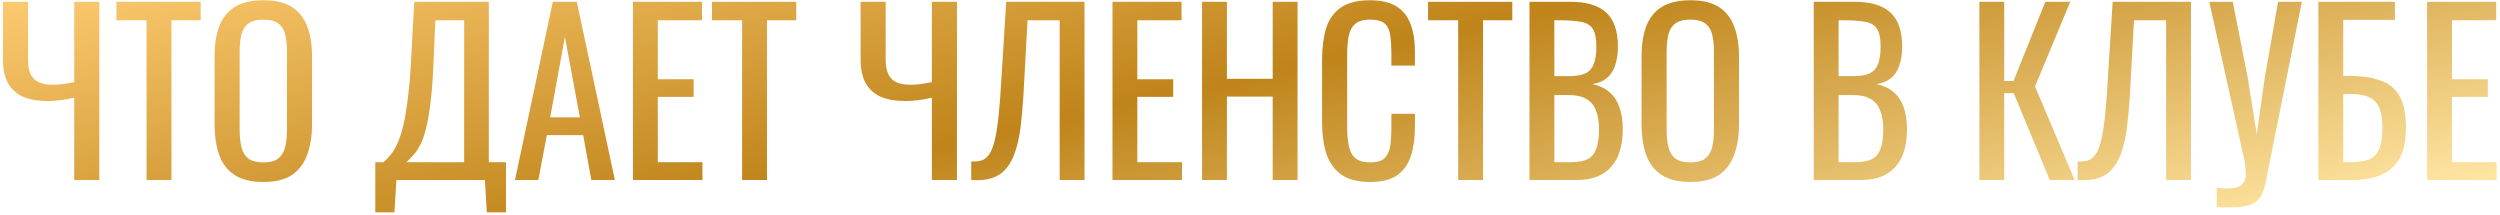 <?xml version="1.0" encoding="UTF-8"?> <svg xmlns="http://www.w3.org/2000/svg" width="500" height="43" viewBox="0 0 500 43" fill="none"> <path d="M14.846 36V19.544C12.91 19.984 11.164 20.204 9.61 20.204C7.586 20.204 5.899 19.911 4.55 19.324C3.23 18.708 2.232 17.784 1.558 16.552C0.912 15.32 0.59 13.78 0.59 11.932V0.36H5.606V11.932C5.606 13.047 5.767 13.985 6.09 14.748C6.412 15.481 6.94 16.039 7.674 16.42C8.407 16.772 9.375 16.948 10.578 16.948C11.194 16.948 11.854 16.904 12.558 16.816C13.291 16.728 14.054 16.596 14.846 16.42V0.36H19.862V36H14.846ZM29.313 36V4.056H23.285V0.36H40.137V4.056H34.285V36H29.313ZM52.681 36.396C50.275 36.396 48.354 35.927 46.917 34.988C45.479 34.049 44.453 32.715 43.837 30.984C43.221 29.224 42.913 27.171 42.913 24.824V11.316C42.913 8.969 43.221 6.96 43.837 5.288C44.482 3.587 45.509 2.296 46.917 1.416C48.354 0.507 50.275 0.052 52.681 0.052C55.086 0.052 56.993 0.507 58.401 1.416C59.809 2.325 60.821 3.616 61.437 5.288C62.082 6.96 62.405 8.969 62.405 11.316V24.868C62.405 27.185 62.082 29.209 61.437 30.94C60.821 32.671 59.809 34.02 58.401 34.988C56.993 35.927 55.086 36.396 52.681 36.396ZM52.681 32.48C54.001 32.48 54.998 32.216 55.673 31.688C56.347 31.131 56.802 30.368 57.037 29.4C57.271 28.403 57.389 27.244 57.389 25.924V10.304C57.389 8.984 57.271 7.855 57.037 6.916C56.802 5.948 56.347 5.215 55.673 4.716C54.998 4.188 54.001 3.924 52.681 3.924C51.361 3.924 50.349 4.188 49.645 4.716C48.97 5.215 48.515 5.948 48.281 6.916C48.046 7.855 47.929 8.984 47.929 10.304V25.924C47.929 27.244 48.046 28.403 48.281 29.4C48.515 30.368 48.97 31.131 49.645 31.688C50.349 32.216 51.361 32.48 52.681 32.48ZM75.058 42.468V32.436H76.686C77.185 32.025 77.669 31.527 78.138 30.94C78.637 30.353 79.092 29.591 79.502 28.652C79.942 27.684 80.338 26.452 80.69 24.956C81.042 23.431 81.35 21.524 81.614 19.236C81.908 16.948 82.128 14.176 82.274 10.92L82.846 0.36H97.762V32.436H101.194V42.468H97.366L96.97 36H79.282L78.886 42.468H75.058ZM81.306 32.436H92.834V4.056H87.07L86.718 12.108C86.601 15.276 86.41 17.945 86.146 20.116C85.912 22.257 85.618 24.032 85.266 25.44C84.944 26.819 84.562 27.948 84.122 28.828C83.712 29.679 83.257 30.368 82.758 30.896C82.289 31.424 81.805 31.937 81.306 32.436ZM102.996 36L110.564 0.36H115.36L122.972 36H118.264L116.636 27.024H109.376L107.66 36H102.996ZM110.036 23.46H115.976L112.984 7.4L110.036 23.46ZM126.588 36V0.36H140.404V4.056H131.56V15.848H138.732V19.368H131.56V32.436H140.492V36H126.588ZM148.422 36V4.056H142.394V0.36H159.246V4.056H153.394V36H148.422ZM186.377 36V19.544C184.441 19.984 182.696 20.204 181.141 20.204C179.117 20.204 177.43 19.911 176.081 19.324C174.761 18.708 173.764 17.784 173.089 16.552C172.444 15.32 172.121 13.78 172.121 11.932V0.36H177.137V11.932C177.137 13.047 177.298 13.985 177.621 14.748C177.944 15.481 178.472 16.039 179.205 16.42C179.938 16.772 180.906 16.948 182.109 16.948C182.725 16.948 183.385 16.904 184.089 16.816C184.822 16.728 185.585 16.596 186.377 16.42V0.36H191.393V36H186.377ZM194.244 36V32.304C194.89 32.333 195.476 32.289 196.004 32.172C196.562 32.055 197.046 31.776 197.456 31.336C197.896 30.896 198.278 30.207 198.6 29.268C198.923 28.329 199.202 27.053 199.436 25.44C199.671 23.827 199.876 21.788 200.052 19.324L201.24 0.36H216.904V36H211.932V4.056H205.508L204.672 19.324C204.526 21.612 204.335 23.68 204.1 25.528C203.866 27.347 203.514 28.945 203.044 30.324C202.604 31.673 202.003 32.803 201.24 33.712C200.507 34.592 199.568 35.223 198.424 35.604C197.28 35.985 195.887 36.117 194.244 36ZM222.495 36V0.36H236.311V4.056H227.467V15.848H234.639V19.368H227.467V32.436H236.399V36H222.495ZM240.413 36V0.36H245.385V15.76H254.537V0.36H259.509V36H254.537V19.324H245.385V36H240.413ZM274.009 36.396C271.486 36.396 269.521 35.868 268.113 34.812C266.734 33.756 265.766 32.333 265.209 30.544C264.681 28.755 264.417 26.76 264.417 24.56V11.976C264.417 9.571 264.681 7.473 265.209 5.684C265.766 3.895 266.734 2.516 268.113 1.548C269.521 0.551 271.486 0.052 274.009 0.052C276.238 0.052 277.998 0.463 279.289 1.284C280.609 2.105 281.547 3.279 282.105 4.804C282.691 6.329 282.985 8.163 282.985 10.304V13.12H278.277V10.612C278.277 9.292 278.203 8.133 278.057 7.136C277.939 6.109 277.587 5.317 277.001 4.76C276.414 4.203 275.431 3.924 274.053 3.924C272.645 3.924 271.618 4.232 270.973 4.848C270.327 5.435 269.902 6.285 269.697 7.4C269.521 8.485 269.433 9.761 269.433 11.228V25.352C269.433 27.141 269.579 28.564 269.873 29.62C270.166 30.647 270.65 31.38 271.325 31.82C271.999 32.26 272.909 32.48 274.053 32.48C275.402 32.48 276.37 32.187 276.957 31.6C277.543 30.984 277.91 30.148 278.057 29.092C278.203 28.036 278.277 26.804 278.277 25.396V22.756H282.985V25.396C282.985 27.567 282.721 29.488 282.193 31.16C281.665 32.803 280.755 34.093 279.465 35.032C278.174 35.941 276.355 36.396 274.009 36.396ZM291.637 36V4.056H285.609V0.36H302.461V4.056H296.609V36H291.637ZM305.897 36V0.36H314.081C315.694 0.36 317.088 0.536 318.261 0.888C319.464 1.24 320.461 1.783 321.253 2.516C322.045 3.249 322.632 4.188 323.013 5.332C323.394 6.447 323.585 7.767 323.585 9.292C323.585 10.759 323.394 12.035 323.013 13.12C322.661 14.176 322.104 15.012 321.341 15.628C320.608 16.244 319.654 16.64 318.481 16.816C319.918 17.139 321.077 17.696 321.957 18.488C322.837 19.251 323.482 20.248 323.893 21.48C324.333 22.683 324.553 24.135 324.553 25.836C324.553 27.361 324.377 28.755 324.025 30.016C323.673 31.277 323.116 32.348 322.353 33.228C321.62 34.108 320.666 34.797 319.493 35.296C318.349 35.765 316.985 36 315.401 36H305.897ZM310.869 32.436H314.213C316.442 32.436 317.924 31.923 318.657 30.896C319.42 29.84 319.801 28.153 319.801 25.836C319.801 24.34 319.596 23.093 319.185 22.096C318.804 21.069 318.173 20.307 317.293 19.808C316.442 19.28 315.284 19.016 313.817 19.016H310.869V32.436ZM310.869 15.232H313.817C315.225 15.232 316.325 15.041 317.117 14.66C317.909 14.249 318.466 13.604 318.789 12.724C319.112 11.844 319.273 10.7 319.273 9.292C319.273 7.649 319.024 6.461 318.525 5.728C318.026 4.995 317.249 4.54 316.193 4.364C315.137 4.159 313.758 4.056 312.057 4.056H310.869V15.232ZM338.079 36.396C335.674 36.396 333.753 35.927 332.315 34.988C330.878 34.049 329.851 32.715 329.235 30.984C328.619 29.224 328.311 27.171 328.311 24.824V11.316C328.311 8.969 328.619 6.96 329.235 5.288C329.881 3.587 330.907 2.296 332.315 1.416C333.753 0.507 335.674 0.052 338.079 0.052C340.485 0.052 342.391 0.507 343.799 1.416C345.207 2.325 346.219 3.616 346.835 5.288C347.481 6.96 347.803 8.969 347.803 11.316V24.868C347.803 27.185 347.481 29.209 346.835 30.94C346.219 32.671 345.207 34.02 343.799 34.988C342.391 35.927 340.485 36.396 338.079 36.396ZM338.079 32.48C339.399 32.48 340.397 32.216 341.071 31.688C341.746 31.131 342.201 30.368 342.435 29.4C342.67 28.403 342.787 27.244 342.787 25.924V10.304C342.787 8.984 342.67 7.855 342.435 6.916C342.201 5.948 341.746 5.215 341.071 4.716C340.397 4.188 339.399 3.924 338.079 3.924C336.759 3.924 335.747 4.188 335.043 4.716C334.369 5.215 333.914 5.948 333.679 6.916C333.445 7.855 333.327 8.984 333.327 10.304V25.924C333.327 27.244 333.445 28.403 333.679 29.4C333.914 30.368 334.369 31.131 335.043 31.688C335.747 32.216 336.759 32.48 338.079 32.48ZM362.745 36V0.36H370.929C372.542 0.36 373.935 0.536 375.109 0.888C376.311 1.24 377.309 1.783 378.101 2.516C378.893 3.249 379.479 4.188 379.861 5.332C380.242 6.447 380.433 7.767 380.433 9.292C380.433 10.759 380.242 12.035 379.861 13.12C379.509 14.176 378.951 15.012 378.189 15.628C377.455 16.244 376.502 16.64 375.329 16.816C376.766 17.139 377.925 17.696 378.805 18.488C379.685 19.251 380.33 20.248 380.741 21.48C381.181 22.683 381.401 24.135 381.401 25.836C381.401 27.361 381.225 28.755 380.873 30.016C380.521 31.277 379.963 32.348 379.201 33.228C378.467 34.108 377.514 34.797 376.341 35.296C375.197 35.765 373.833 36 372.249 36H362.745ZM367.717 32.436H371.061C373.29 32.436 374.771 31.923 375.505 30.896C376.267 29.84 376.649 28.153 376.649 25.836C376.649 24.34 376.443 23.093 376.033 22.096C375.651 21.069 375.021 20.307 374.141 19.808C373.29 19.28 372.131 19.016 370.665 19.016H367.717V32.436ZM367.717 15.232H370.665C372.073 15.232 373.173 15.041 373.965 14.66C374.757 14.249 375.314 13.604 375.637 12.724C375.959 11.844 376.121 10.7 376.121 9.292C376.121 7.649 375.871 6.461 375.373 5.728C374.874 4.995 374.097 4.54 373.041 4.364C371.985 4.159 370.606 4.056 368.905 4.056H367.717V15.232ZM395.874 36V0.36H400.846V16.2H402.694L409.074 0.36H414.046L407.006 17.3L414.926 36H409.954L402.738 18.62H400.846V36H395.874ZM415.533 36V32.304C416.179 32.333 416.765 32.289 417.293 32.172C417.851 32.055 418.335 31.776 418.745 31.336C419.185 30.896 419.567 30.207 419.889 29.268C420.212 28.329 420.491 27.053 420.725 25.44C420.96 23.827 421.165 21.788 421.341 19.324L422.529 0.36H438.193V36H433.221V4.056H426.797L425.961 19.324C425.815 21.612 425.624 23.68 425.389 25.528C425.155 27.347 424.803 28.945 424.333 30.324C423.893 31.673 423.292 32.803 422.529 33.712C421.796 34.592 420.857 35.223 419.713 35.604C418.569 35.985 417.176 36.117 415.533 36ZM443.344 41.412V37.584C444.869 37.731 446.042 37.731 446.864 37.584C447.714 37.437 448.301 37.129 448.624 36.66C448.976 36.22 449.152 35.619 449.152 34.856C449.152 34.064 449.064 33.125 448.888 32.04L441.848 0.36H446.556L449.548 15.54L451.352 26.848L452.936 15.628L455.62 0.36H460.372L453.992 32.128C453.698 33.565 453.449 34.827 453.244 35.912C453.068 36.997 452.804 37.921 452.452 38.684C452.129 39.447 451.63 40.048 450.956 40.488C450.281 40.928 449.328 41.221 448.096 41.368C446.893 41.515 445.309 41.529 443.344 41.412ZM463.678 36V0.36H478.99V3.968H468.65V15.188H469.75C472.332 15.188 474.458 15.496 476.13 16.112C477.832 16.699 479.093 17.74 479.914 19.236C480.765 20.732 481.19 22.844 481.19 25.572C481.19 27.42 480.97 29.004 480.53 30.324C480.09 31.615 479.401 32.685 478.462 33.536C477.553 34.387 476.394 35.017 474.986 35.428C473.608 35.809 471.95 36 470.014 36H463.678ZM468.65 32.436H470.058C471.525 32.436 472.728 32.275 473.666 31.952C474.634 31.6 475.338 30.925 475.778 29.928C476.248 28.931 476.482 27.464 476.482 25.528C476.482 23.093 476.013 21.363 475.074 20.336C474.165 19.309 472.449 18.796 469.926 18.796H468.65V32.436ZM485.42 36V0.36H499.236V4.056H490.392V15.848H497.564V19.368H490.392V32.436H499.324V36H485.42Z" fill="url(#paint0_linear_427_795)"></path> <defs> <linearGradient id="paint0_linear_427_795" x1="478.809" y1="39.824" x2="446.24" y2="-104.13" gradientUnits="userSpaceOnUse"> <stop stop-color="#FFE5A2"></stop> <stop offset="0.505" stop-color="#BF841A"></stop> <stop offset="1" stop-color="#FFCD74"></stop> </linearGradient> </defs> </svg> 